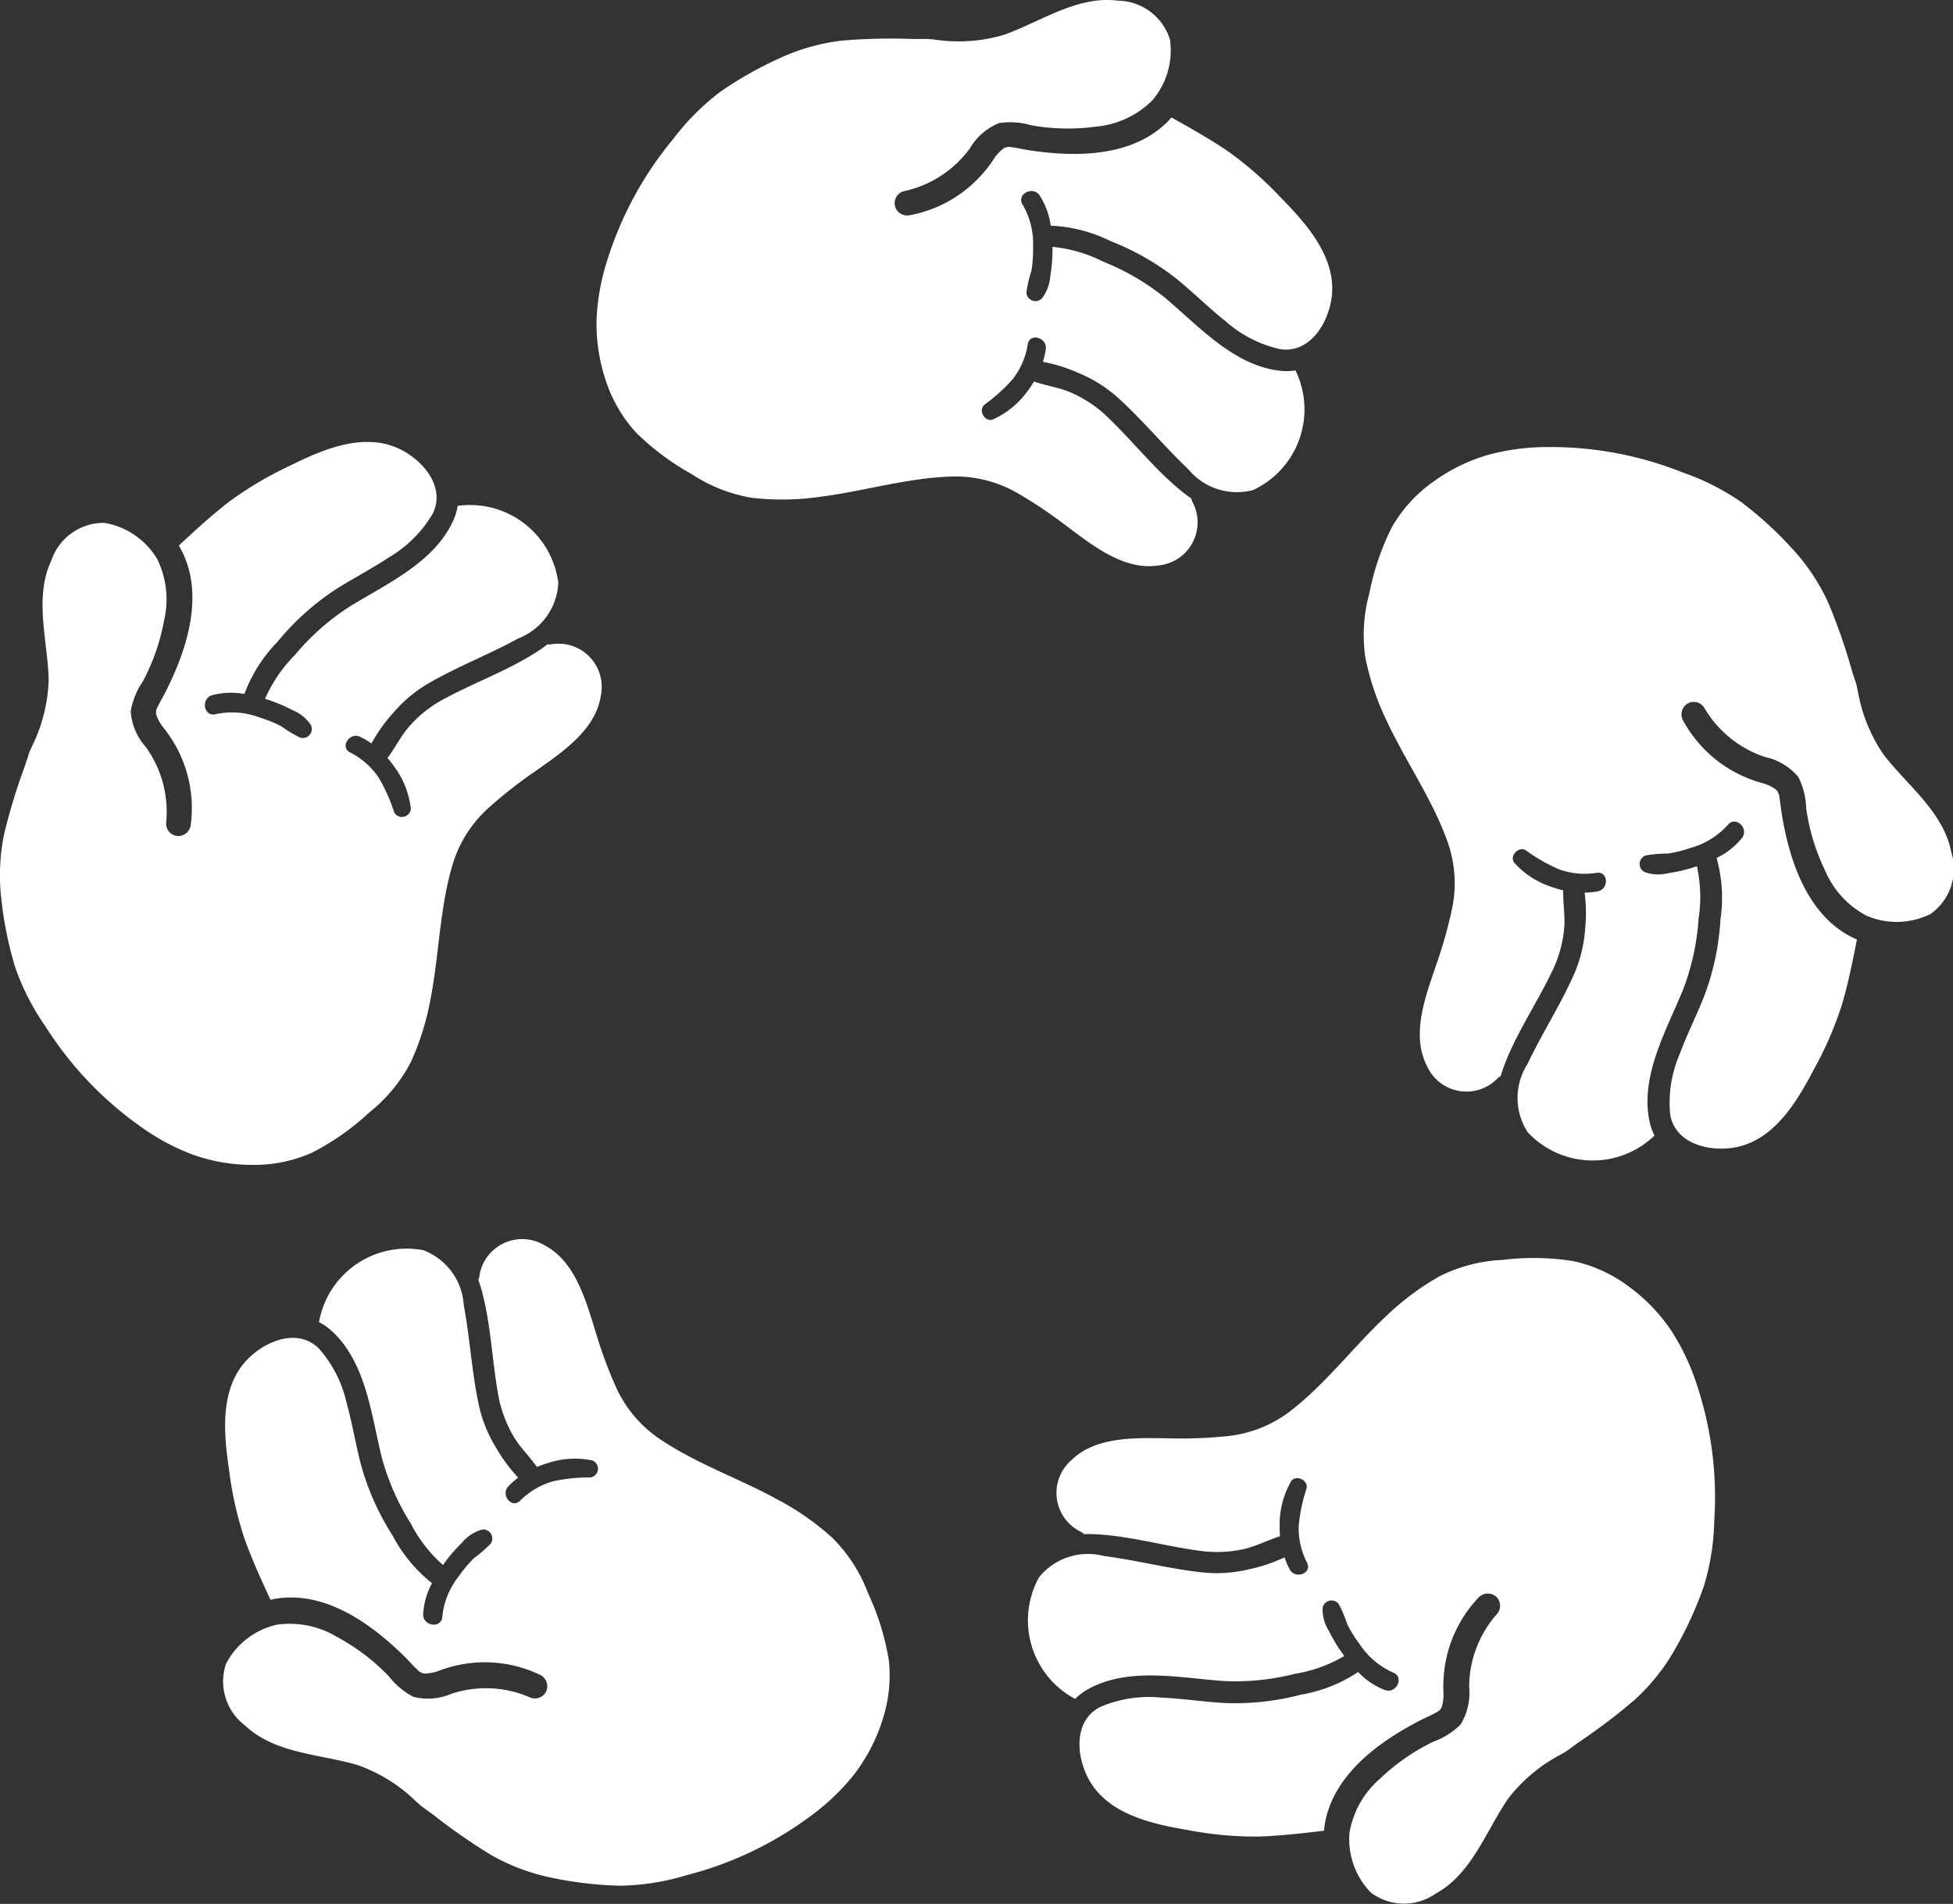 <svg xmlns="http://www.w3.org/2000/svg" xmlns:xlink="http://www.w3.org/1999/xlink" width="97.445" height="94.984" viewBox="0 0 97.445 94.984"><rect x="0" y="0" width="97.445" height="94.984" fill="#333333" stroke="none"/><defs><clipPath id="a"><rect width="97.445" height="94.984" fill="none"/></clipPath></defs><g clip-path="url(#a)"><path d="M185.5,24.87q-.191-.126-.372-.269c-1.392-1.1-2.493-2.531-3.768-3.753a6.158,6.158,0,0,0-1.924-1.287c-.576-.237-1.205-.326-1.79-.526a4.812,4.812,0,0,1-.3.449,4.316,4.316,0,0,1-1.749,1.443c-.405.154-.746-.462-.423-.737a8.488,8.488,0,0,0,1.416-1.281,3.767,3.767,0,0,0,.745-1.728c.089-.593.978-.346.9.235a4.129,4.129,0,0,1-.142.636,7.948,7.948,0,0,1,1.767.552,6.84,6.84,0,0,1,2,1.26c1.23,1.113,2.281,2.408,3.487,3.545a3.138,3.138,0,0,0,3.237,1.037,4.44,4.44,0,0,0,2.11-5.967,2.794,2.794,0,0,1-.762.019c-2.311-.257-4.051-2.214-5.726-3.626a12.063,12.063,0,0,0-3.106-1.819,7.128,7.128,0,0,0-2.531-.737,7.661,7.661,0,0,1-.109,1.443,2.036,2.036,0,0,1-.428,1.139.452.452,0,0,1-.763-.316,6.341,6.341,0,0,1,.249-1.07,6.334,6.334,0,0,0,.082-1.15,3.87,3.87,0,0,0-.511-2.138c-.349-.513.489-.983.837-.475a3.709,3.709,0,0,1,.555,1.511,7.4,7.4,0,0,1,2.973.762,13.017,13.017,0,0,1,3.239,1.834c.863.69,1.641,1.478,2.507,2.165a6.117,6.117,0,0,0,2.736,1.4c1.475.215,2.387-1.288,2.56-2.562.269-1.975-1.218-3.658-2.5-4.964a17.809,17.809,0,0,0-2.616-2.309c-.922-.633-1.9-1.18-2.873-1.725-.068.079-.138.155-.211.228-1.8,1.788-4.7,1.76-7.027,1.385-.234-.038-.468-.1-.7-.124a.587.587,0,0,0-.437.05,2.175,2.175,0,0,0-.534.6,6.829,6.829,0,0,1-.667.834,6.376,6.376,0,0,1-3.464,1.9.633.633,0,0,1-.754-.441.622.622,0,0,1,.441-.754,5.5,5.5,0,0,0,3.3-2.145,2.973,2.973,0,0,1,1.449-1.253,3.7,3.7,0,0,1,1.6.108,10.452,10.452,0,0,0,3.251.067A4.567,4.567,0,0,0,183.53,5.03a3.815,3.815,0,0,0,.9-3.055,2.749,2.749,0,0,0-2.575-1.94c-2.05-.27-3.877,1.058-5.723,1.708a8.007,8.007,0,0,1-3.407.237c-.111-.01-.221-.022-.331-.035-.268,0-.536,0-.8,0a28.888,28.888,0,0,0-3.5.078,10.261,10.261,0,0,0-3.149.886A18.652,18.652,0,0,0,162,4.577a11.958,11.958,0,0,0-2.342,2.343,17.724,17.724,0,0,0-3.274,5.975,11.285,11.285,0,0,0-.562,3.027,8.852,8.852,0,0,0,.417,2.929,7.12,7.12,0,0,0,1.525,2.7,12.7,12.7,0,0,0,2.8,2.1,7.763,7.763,0,0,0,3.048,1.19,13.366,13.366,0,0,0,3.32-.05c2.206-.278,4.384-.953,6.615-1.018a6.2,6.2,0,0,1,3.324.855,22.822,22.822,0,0,1,2.363,1.586c1.294.964,2.9,2.273,4.634,1.994a2.157,2.157,0,0,0,1.7-3.139.514.514,0,0,1-.067-.193" transform="translate(-126.056 0)" fill="#ffffff"/><path d="M27.31,125.54q-.179.143-.371.271c-1.473.985-3.177,1.589-4.733,2.424a6.159,6.159,0,0,0-1.818,1.432c-.4.474-.682,1.046-1.053,1.54a4.8,4.8,0,0,1,.333.428,4.312,4.312,0,0,1,.831,2.109.443.443,0,0,1-.831.174,8.513,8.513,0,0,0-.781-1.742,3.771,3.771,0,0,0-1.414-1.243c-.536-.267-.027-1.037.5-.78a4.114,4.114,0,0,1,.561.331,7.952,7.952,0,0,1,1.071-1.51,6.837,6.837,0,0,1,1.817-1.515c1.439-.826,2.995-1.426,4.449-2.221a3.138,3.138,0,0,0,1.986-2.758,4.441,4.441,0,0,0-5.023-3.851,2.79,2.79,0,0,1-.218.731c-.959,2.119-3.358,3.168-5.218,4.325a12.058,12.058,0,0,0-2.69,2.392,7.129,7.129,0,0,0-1.483,2.18,7.678,7.678,0,0,1,1.339.549,2.038,2.038,0,0,1,.951.759.453.453,0,0,1-.537.628,6.339,6.339,0,0,1-.941-.567,6.328,6.328,0,0,0-1.068-.434,3.873,3.873,0,0,0-2.191-.174c-.6.174-.784-.769-.193-.943a3.706,3.706,0,0,1,1.609-.061,7.4,7.4,0,0,1,1.643-2.592,13.026,13.026,0,0,1,2.745-2.514c.923-.607,1.913-1.1,2.834-1.716a6.12,6.12,0,0,0,2.173-2.171c.66-1.337-.487-2.668-1.646-3.227-1.8-.866-3.856.028-5.493.841a17.789,17.789,0,0,0-3,1.775c-.887.681-1.709,1.44-2.529,2.2.053.089.1.179.152.272,1.144,2.265.223,5.01-.854,7.11-.108.211-.236.415-.335.63a.588.588,0,0,0-.087.431,2.178,2.178,0,0,0,.4.692,6.831,6.831,0,0,1,.587.892,6.376,6.376,0,0,1,.737,3.882.633.633,0,0,1-.652.581.622.622,0,0,1-.581-.652,5.5,5.5,0,0,0-1.022-3.8,2.973,2.973,0,0,1-.744-1.766,3.7,3.7,0,0,1,.6-1.485,10.456,10.456,0,0,0,1.069-3.071,4.567,4.567,0,0,0-.35-3.048,3.813,3.813,0,0,0-2.627-1.8,2.75,2.75,0,0,0-2.641,1.85c-.89,1.866-.192,4.015-.144,5.971a8.007,8.007,0,0,1-.827,3.313c-.043.1-.089.2-.136.3-.08.256-.161.512-.249.765A28.929,28.929,0,0,0,.2,135.034,10.263,10.263,0,0,0,.072,138.3a18.638,18.638,0,0,0,.676,3.316,11.961,11.961,0,0,0,1.5,2.952,17.724,17.724,0,0,0,4.671,4.96A11.279,11.279,0,0,0,9.629,151a8.854,8.854,0,0,0,2.914.508,7.12,7.12,0,0,0,3.038-.616,12.694,12.694,0,0,0,2.86-2.014,7.762,7.762,0,0,0,2.073-2.531,13.368,13.368,0,0,0,.978-3.173c.418-2.184.448-4.464,1.076-6.605a6.2,6.2,0,0,1,1.84-2.9,22.784,22.784,0,0,1,2.238-1.757c1.317-.933,3.058-2.056,3.328-3.791a2.157,2.157,0,0,0-2.46-2.587.51.51,0,0,1-.2,0" transform="translate(0 -93.392)" fill="#ffffff"/><path d="M70.788,325.8q.08.214.143.436c.482,1.705.53,3.513.843,5.251a6.159,6.159,0,0,0,.8,2.172c.326.53.784.972,1.139,1.477a4.849,4.849,0,0,1,.51-.184,4.314,4.314,0,0,1,2.263-.139.443.443,0,0,1-.091.844,8.5,8.5,0,0,0-1.9.2,3.768,3.768,0,0,0-1.619.96c-.42.427-.995-.295-.587-.717a4.146,4.146,0,0,1,.489-.432,7.944,7.944,0,0,1-1.1-1.485,6.835,6.835,0,0,1-.879-2.2c-.341-1.624-.431-3.289-.737-4.918a3.138,3.138,0,0,0-2.009-2.741,4.44,4.44,0,0,0-5.215,3.587,2.794,2.794,0,0,1,.628.433c1.719,1.566,1.976,4.172,2.5,6.3a12.063,12.063,0,0,0,1.444,3.3,7.125,7.125,0,0,0,1.615,2.084,7.64,7.64,0,0,1,.936-1.1,2.035,2.035,0,0,1,1.016-.67.453.453,0,0,1,.432.7,6.387,6.387,0,0,1-.83.72,6.313,6.313,0,0,0-.743.882,3.871,3.871,0,0,0-.843,2.03c-.019.62-.973.508-.957-.108a3.7,3.7,0,0,1,.44-1.549,7.393,7.393,0,0,1-1.957-2.363,13.02,13.02,0,0,1-1.543-3.388c-.293-1.065-.459-2.161-.756-3.225a6.117,6.117,0,0,0-1.393-2.737c-1.067-1.041-2.688-.361-3.577.568-1.379,1.44-1.165,3.676-.9,5.484a17.8,17.8,0,0,0,.759,3.406c.374,1.054.842,2.07,1.31,3.085.1-.023.2-.044.305-.06,2.508-.388,4.834,1.336,6.5,3.01.167.168.322.353.5.514a.587.587,0,0,0,.383.216,2.176,2.176,0,0,0,.782-.168,6.844,6.844,0,0,1,1.03-.282,6.376,6.376,0,0,1,3.92.5.633.633,0,0,1,.351.8.622.622,0,0,1-.8.351,5.5,5.5,0,0,0-3.927-.2,2.975,2.975,0,0,1-1.909.162,3.7,3.7,0,0,1-1.228-1.025,10.452,10.452,0,0,0-2.59-1.966,4.566,4.566,0,0,0-3.007-.609,3.814,3.814,0,0,0-2.526,1.941,2.75,2.75,0,0,0,.943,3.083c1.5,1.423,3.759,1.423,5.634,1.982a8.007,8.007,0,0,1,2.9,1.81c.084.073.166.148.248.223.219.155.436.312.651.473a28.883,28.883,0,0,0,2.874,1.992,10.26,10.26,0,0,0,3.068,1.135,18.657,18.657,0,0,0,3.363.382,11.958,11.958,0,0,0,3.272-.519A17.721,17.721,0,0,0,87.3,352.6a11.276,11.276,0,0,0,2.234-2.119,8.851,8.851,0,0,0,1.384-2.615,7.123,7.123,0,0,0,.353-3.079,12.7,12.7,0,0,0-1.032-3.342,7.757,7.757,0,0,0-1.766-2.754,13.352,13.352,0,0,0-2.716-1.91c-1.948-1.073-4.107-1.806-5.95-3.064a6.206,6.206,0,0,1-2.187-2.646,22.809,22.809,0,0,1-.98-2.672c-.48-1.541-1.011-3.544-2.577-4.337a2.157,2.157,0,0,0-3.22,1.54.509.509,0,0,1-.059.2" transform="translate(-46.922 -261.95)" fill="#ffffff"/><path d="M271.191,342.406q.229-.01.459,0c1.77.068,3.5.582,5.254.821a6.156,6.156,0,0,0,2.313-.089c.605-.147,1.167-.445,1.757-.627a4.8,4.8,0,0,1-.018-.542,4.314,4.314,0,0,1,.567-2.195c.237-.363.875-.064.775.347a8.492,8.492,0,0,0-.392,1.869,3.77,3.77,0,0,0,.413,1.836c.277.532-.587.855-.863.337a4.124,4.124,0,0,1-.259-.6,7.94,7.94,0,0,1-1.754.592,6.838,6.838,0,0,1-2.36.157c-1.649-.177-3.261-.607-4.905-.818a3.138,3.138,0,0,0-3.228,1.064,4.441,4.441,0,0,0,1.8,6.068,2.791,2.791,0,0,1,.606-.463c2.021-1.15,4.579-.59,6.764-.432a12.057,12.057,0,0,0,3.582-.354,7.125,7.125,0,0,0,2.481-.892,7.653,7.653,0,0,1-.76-1.232,2.036,2.036,0,0,1-.323-1.173.453.453,0,0,1,.8-.193,6.365,6.365,0,0,1,.428,1.012,6.345,6.345,0,0,0,.609.979,3.871,3.871,0,0,0,1.67,1.429c.584.21.182,1.083-.4.877a3.7,3.7,0,0,1-1.337-.9,7.394,7.394,0,0,1-2.853,1.131,13.021,13.021,0,0,1-3.7.42c-1.1-.051-2.2-.231-3.3-.277a6.116,6.116,0,0,0-3.034.479c-1.32.693-1.174,2.445-.565,3.578.944,1.756,3.136,2.244,4.938,2.549a17.813,17.813,0,0,0,3.474.33c1.118-.03,2.229-.161,3.339-.293.009-.1.02-.207.037-.309.406-2.505,2.764-4.184,4.871-5.25.212-.107.435-.2.642-.313.184-.1.265-.157.324-.3a2.174,2.174,0,0,0,.082-.8,6.838,6.838,0,0,1,.05-1.067,6.374,6.374,0,0,1,1.686-3.573.633.633,0,0,1,.869-.087.622.622,0,0,1,.086.869,5.5,5.5,0,0,0-1.405,3.673,2.973,2.973,0,0,1-.436,1.866,3.7,3.7,0,0,1-1.354.851,10.452,10.452,0,0,0-2.67,1.856,4.566,4.566,0,0,0-1.509,2.672,3.814,3.814,0,0,0,1.066,3,2.749,2.749,0,0,0,3.223.056c1.817-.986,2.515-3.135,3.626-4.746a8.01,8.01,0,0,1,2.616-2.195c.1-.057.192-.112.289-.167.215-.16.431-.319.651-.473a28.919,28.919,0,0,0,2.782-2.118,10.261,10.261,0,0,0,2.027-2.568,18.641,18.641,0,0,0,1.4-3.081,11.965,11.965,0,0,0,.518-3.272,17.722,17.722,0,0,0-.864-6.758,11.274,11.274,0,0,0-1.325-2.779,8.847,8.847,0,0,0-2.059-2.124,7.122,7.122,0,0,0-2.82-1.287,12.7,12.7,0,0,0-3.5-.052,7.765,7.765,0,0,0-3.165.829,13.37,13.37,0,0,0-2.656,1.992c-1.622,1.521-2.987,3.348-4.753,4.712a6.2,6.2,0,0,1-3.192,1.262,22.76,22.76,0,0,1-2.844.106c-1.614-.019-3.682-.134-4.921,1.111a2.157,2.157,0,0,0,.47,3.539.512.512,0,0,1,.168.117" transform="translate(-217.107 -265.868)" fill="#ffffff"/><path d="M363.056,148.12q.061-.22.141-.437c.612-1.663,1.636-3.153,2.4-4.743a6.156,6.156,0,0,0,.63-2.227c.048-.621-.063-1.247-.053-1.865a4.809,4.809,0,0,1-.521-.151,4.315,4.315,0,0,1-1.912-1.217c-.272-.338.209-.852.57-.63a8.5,8.5,0,0,0,1.656.95,3.77,3.77,0,0,0,1.874.175c.591-.1.632.823.053.925a4.13,4.13,0,0,1-.649.062,7.943,7.943,0,0,1,.021,1.851,6.834,6.834,0,0,1-.58,2.293c-.678,1.514-1.585,2.914-2.294,4.412a3.137,3.137,0,0,0,.014,3.4,4.441,4.441,0,0,0,6.328.163,2.789,2.789,0,0,1-.254-.719c-.47-2.277.854-4.537,1.679-6.566a12.056,12.056,0,0,0,.77-3.516,7.12,7.12,0,0,0-.082-2.635,7.651,7.651,0,0,1-1.406.342,2.035,2.035,0,0,1-1.216-.055.453.453,0,0,1,.065-.824,6.345,6.345,0,0,1,1.1-.094,6.342,6.342,0,0,0,1.119-.277,3.87,3.87,0,0,0,1.875-1.147c.38-.49,1.086.162.711.649a3.7,3.7,0,0,1-1.266.995,7.394,7.394,0,0,1,.194,3.063,13.019,13.019,0,0,1-.743,3.647c-.389,1.034-.9,2.018-1.284,3.054a6.119,6.119,0,0,0-.482,3.034c.252,1.47,1.962,1.872,3.228,1.643,1.962-.355,3.1-2.289,3.95-3.909a17.794,17.794,0,0,0,1.387-3.2c.317-1.072.536-2.17.753-3.266-.1-.041-.19-.083-.282-.131-2.257-1.16-3.125-3.922-3.488-6.255-.036-.235-.053-.475-.1-.707a.586.586,0,0,0-.183-.4,2.178,2.178,0,0,0-.731-.324,6.81,6.81,0,0,1-1-.377,6.375,6.375,0,0,1-2.878-2.708.633.633,0,0,1,.186-.853.622.622,0,0,1,.854.186,5.5,5.5,0,0,0,3.058,2.471,2.973,2.973,0,0,1,1.64.991,3.7,3.7,0,0,1,.391,1.551,10.45,10.45,0,0,0,.941,3.113,4.566,4.566,0,0,0,2.075,2.26,3.814,3.814,0,0,0,3.184-.086,2.75,2.75,0,0,0,1.049-3.048c-.376-2.033-2.2-3.36-3.393-4.915a8.008,8.008,0,0,1-1.279-3.167c-.025-.109-.047-.217-.069-.326-.086-.254-.17-.509-.248-.766a28.939,28.939,0,0,0-1.154-3.3,10.266,10.266,0,0,0-1.815-2.722,18.644,18.644,0,0,0-2.5-2.286,11.963,11.963,0,0,0-2.952-1.5,17.724,17.724,0,0,0-6.694-1.267,11.282,11.282,0,0,0-3.053.4,8.849,8.849,0,0,0-2.656,1.3,7.124,7.124,0,0,0-2.1,2.284,12.7,12.7,0,0,0-1.13,3.31,7.758,7.758,0,0,0-.19,3.266,13.374,13.374,0,0,0,1.074,3.142c.946,2.013,2.261,3.875,3.012,5.976a6.2,6.2,0,0,1,.214,3.426,22.835,22.835,0,0,1-.778,2.737c-.517,1.529-1.265,3.461-.464,5.024a2.157,2.157,0,0,0,3.511.647.512.512,0,0,1,.163-.123" transform="translate(-288.18 -94.43)" fill="#ffffff"/></g></svg>